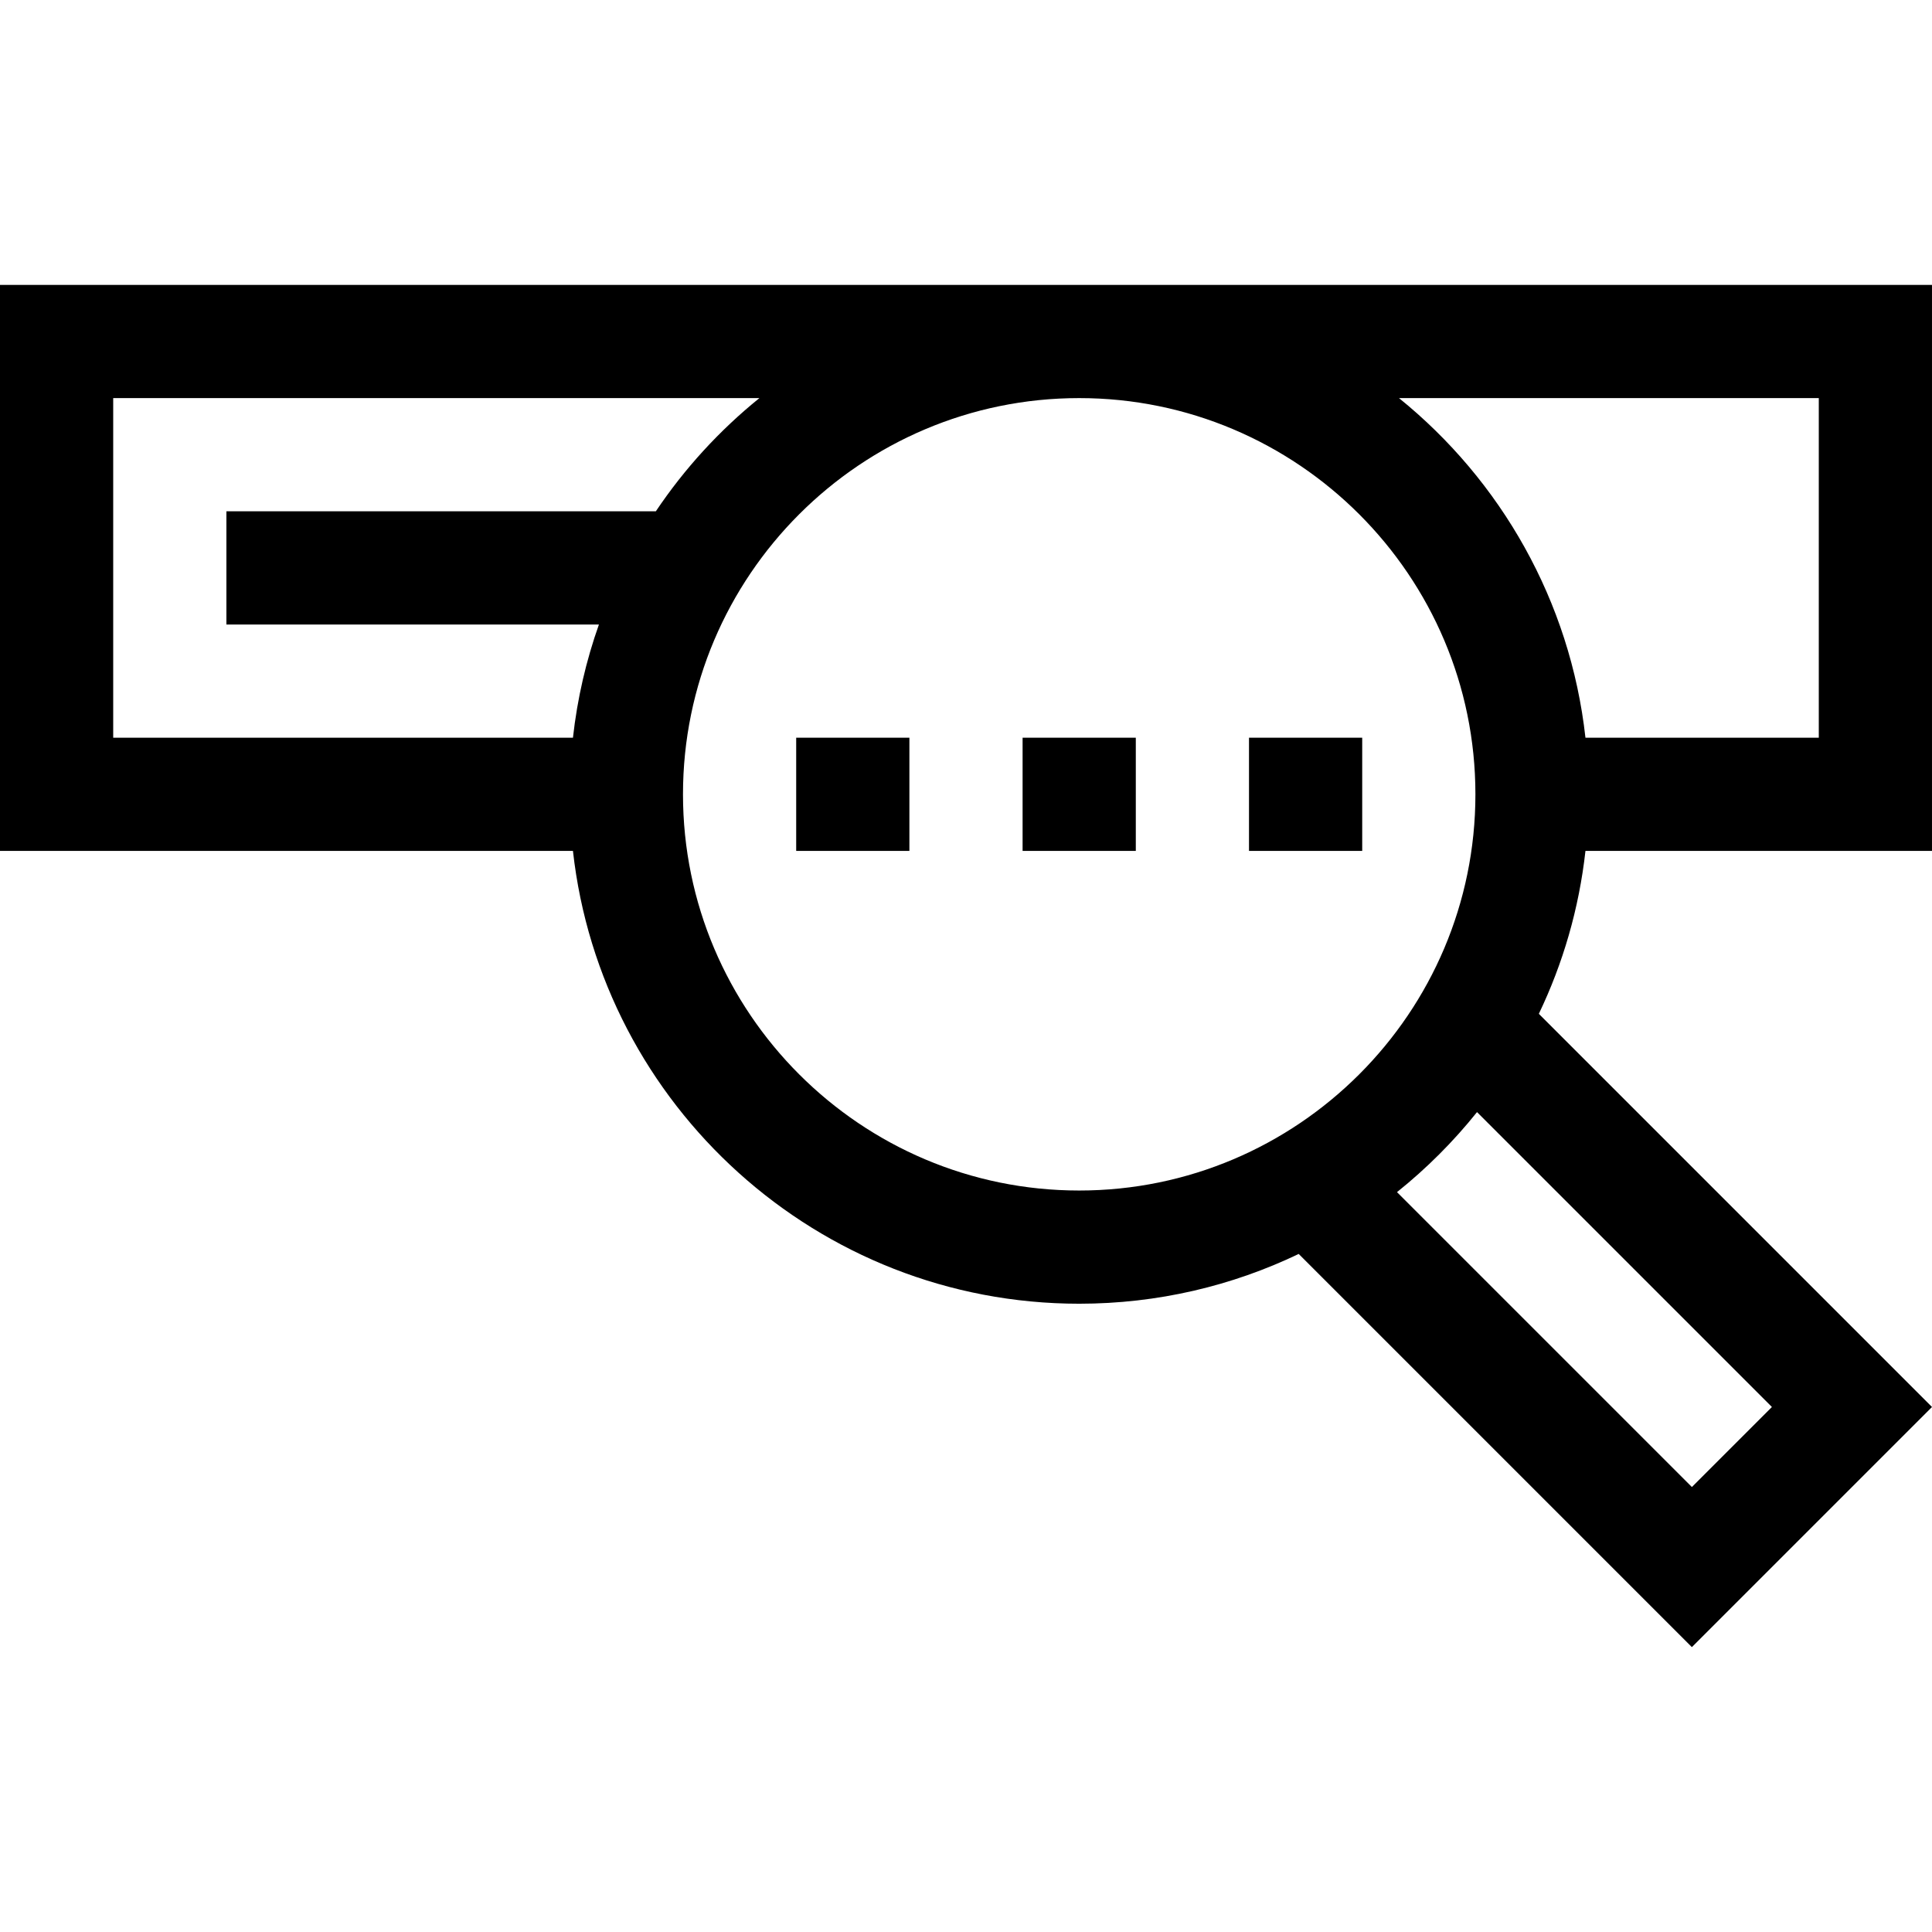 <svg id="Layer_1" enable-background="new 0 0 512.001 512.001" height="512" viewBox="0 0 512.001 512.001" width="512" xmlns="http://www.w3.org/2000/svg"><path d="m407.809 268.674c6.393-13.333 10.654-27.872 12.354-43.174h91.837v-150h-512v150h151.838c7.486 67.406 64.793 120 134.162 120 20.818 0 40.548-4.74 58.174-13.191l104.192 104.193 63.635-63.635zm74.191-163.174v90h-61.838c-4.025-36.241-22.451-68.195-49.414-90zm-323.278 60c-3.388 9.555-5.729 19.601-6.884 30h-121.838v-90h171.251c-10.58 8.556-19.848 18.672-27.446 30h-113.805v30zm127.278 150c-57.897 0-105-47.103-105-105s47.103-105 105-105 105 47.103 105 105-47.103 105-105 105zm84.218.427c7.827-6.265 14.944-13.382 21.209-21.209l78.148 78.148-21.209 21.208z"/><path d="m211 195.5h30v30h-30z"/><path d="m271 195.5h30v30h-30z"/><path d="m331 195.5h30v30h-30z"/></svg>